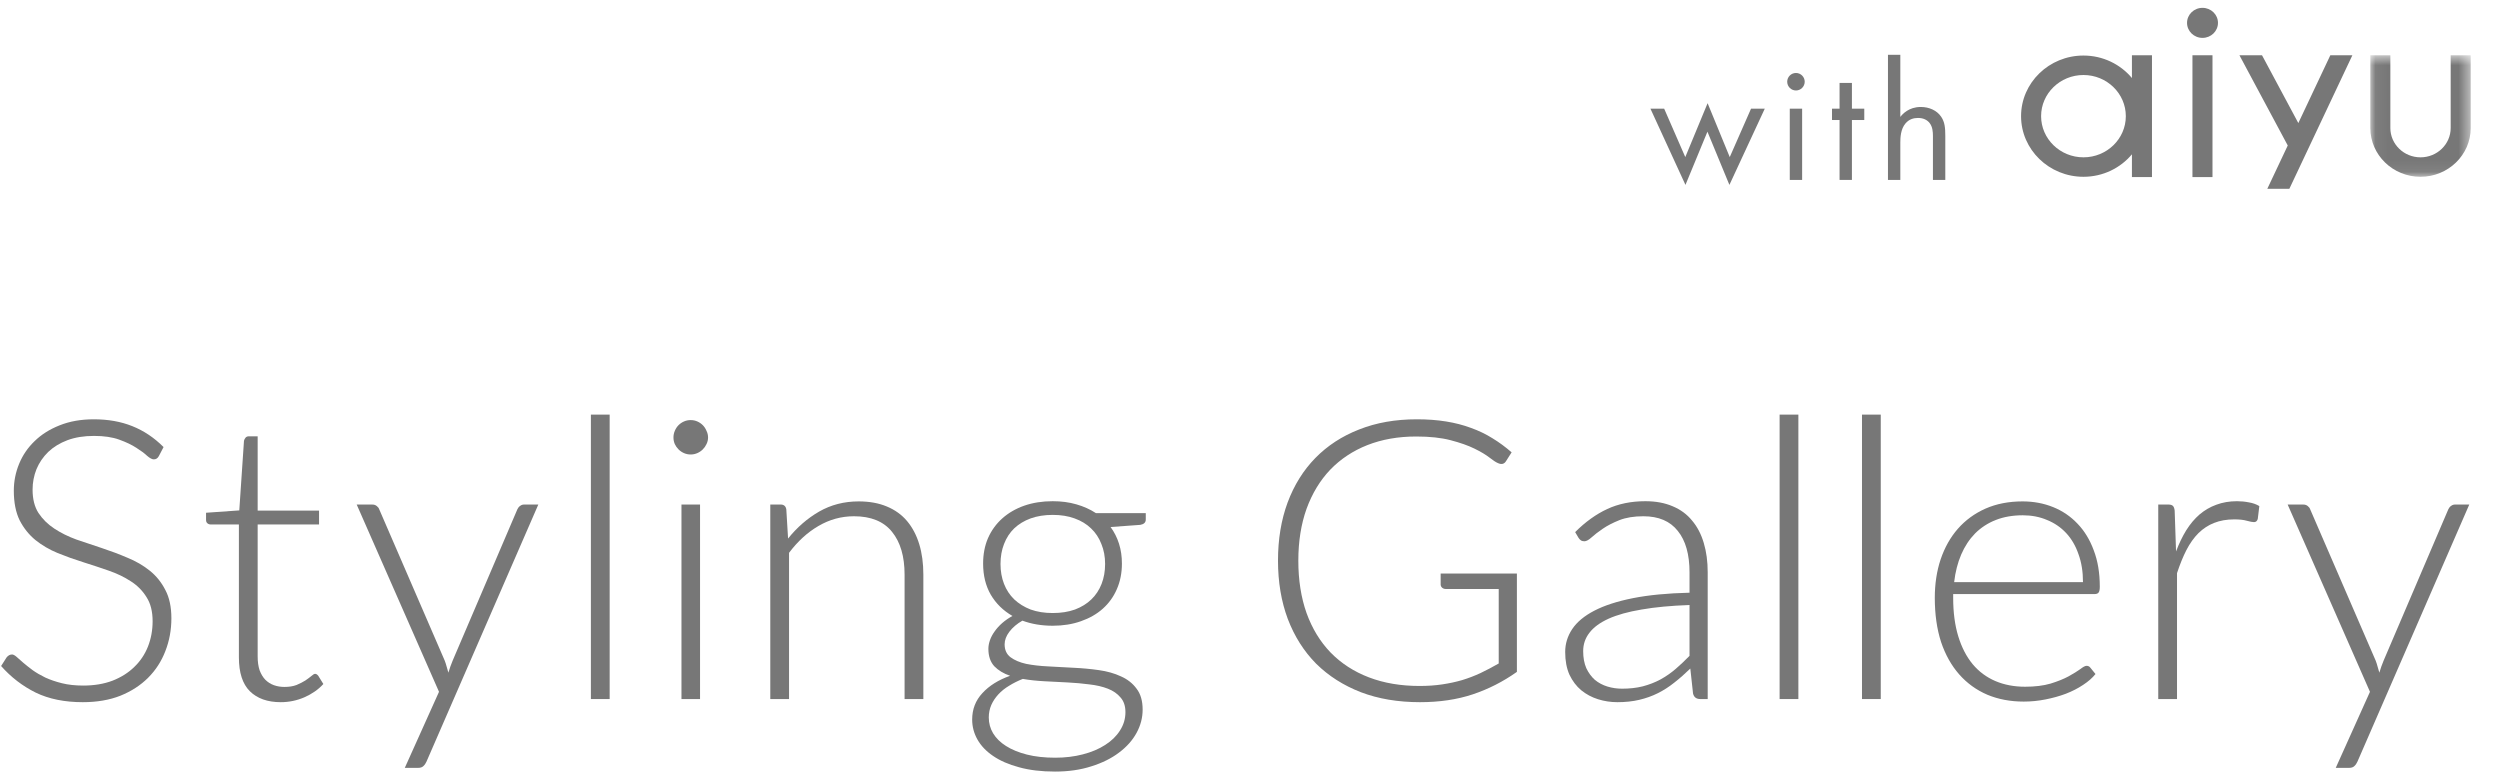 <svg width="211" height="66" viewBox="0 0 211 66" fill="none" xmlns="http://www.w3.org/2000/svg">
<path d="M208.407 42.583L198.969 64.28C198.903 64.434 198.815 64.561 198.705 64.659C198.606 64.758 198.457 64.808 198.259 64.808H197.137L200.025 58.389L193.078 42.583H194.382C194.547 42.583 194.679 42.627 194.778 42.715C194.877 42.791 194.943 42.88 194.976 42.978L200.503 55.749C200.569 55.914 200.624 56.085 200.668 56.261C200.723 56.426 200.773 56.596 200.817 56.773C200.872 56.596 200.927 56.426 200.982 56.261C201.048 56.085 201.114 55.914 201.18 55.749L206.641 42.978C206.696 42.858 206.773 42.764 206.872 42.698C206.971 42.621 207.081 42.583 207.202 42.583H208.407Z" fill="#777777"/>
<path d="M183.658 46.542C183.911 45.871 184.197 45.277 184.516 44.76C184.846 44.232 185.22 43.787 185.638 43.424C186.067 43.061 186.54 42.786 187.057 42.599C187.585 42.401 188.168 42.302 188.806 42.302C189.147 42.302 189.482 42.335 189.812 42.401C190.142 42.456 190.434 42.56 190.687 42.714L190.555 43.803C190.5 43.979 190.395 44.067 190.241 44.067C190.109 44.067 189.906 44.029 189.631 43.952C189.367 43.875 189.015 43.836 188.575 43.836C187.937 43.836 187.37 43.935 186.875 44.133C186.391 44.32 185.951 44.606 185.555 44.991C185.17 45.376 184.829 45.855 184.532 46.427C184.246 46.988 183.982 47.637 183.74 48.374V59H182.156V42.582H182.998C183.185 42.582 183.317 42.621 183.394 42.698C183.471 42.775 183.52 42.907 183.542 43.094L183.658 46.542Z" fill="#777777"/>
<path d="M175.804 49.133C175.804 48.253 175.677 47.466 175.424 46.773C175.182 46.069 174.836 45.475 174.385 44.991C173.934 44.507 173.395 44.139 172.768 43.886C172.152 43.622 171.47 43.49 170.722 43.49C169.875 43.49 169.116 43.622 168.445 43.886C167.774 44.15 167.191 44.529 166.696 45.024C166.212 45.519 165.821 46.113 165.524 46.806C165.227 47.499 165.029 48.275 164.93 49.133H175.804ZM164.848 50.139V50.453C164.848 51.685 164.991 52.768 165.277 53.703C165.563 54.638 165.97 55.425 166.498 56.063C167.026 56.69 167.664 57.163 168.412 57.482C169.16 57.801 169.996 57.96 170.92 57.96C171.745 57.96 172.46 57.872 173.065 57.696C173.67 57.509 174.176 57.306 174.583 57.086C175.001 56.855 175.331 56.651 175.573 56.475C175.815 56.288 175.991 56.195 176.101 56.195C176.244 56.195 176.354 56.25 176.431 56.36L176.86 56.888C176.596 57.218 176.244 57.526 175.804 57.812C175.375 58.098 174.891 58.345 174.352 58.554C173.824 58.752 173.252 58.912 172.636 59.033C172.031 59.154 171.42 59.214 170.804 59.214C169.682 59.214 168.659 59.022 167.735 58.637C166.811 58.241 166.019 57.669 165.359 56.921C164.699 56.173 164.188 55.26 163.825 54.182C163.473 53.093 163.297 51.85 163.297 50.453C163.297 49.276 163.462 48.192 163.792 47.202C164.133 46.201 164.617 45.343 165.244 44.628C165.882 43.902 166.657 43.336 167.57 42.929C168.494 42.522 169.539 42.318 170.705 42.318C171.629 42.318 172.487 42.478 173.279 42.797C174.071 43.116 174.759 43.583 175.342 44.199C175.925 44.804 176.381 45.552 176.711 46.443C177.052 47.334 177.223 48.357 177.223 49.512C177.223 49.754 177.19 49.919 177.124 50.007C177.058 50.095 176.948 50.139 176.794 50.139H164.848Z" fill="#777777"/>
<path d="M158.736 34.993V59H157.152V34.993H158.736Z" fill="#777777"/>
<path d="M151.783 34.993V59H150.199V34.993H151.783Z" fill="#777777"/>
<path d="M142.596 51.063C141.034 51.118 139.686 51.245 138.553 51.443C137.431 51.63 136.502 51.888 135.765 52.218C135.039 52.548 134.5 52.944 134.148 53.406C133.796 53.857 133.62 54.374 133.62 54.957C133.62 55.507 133.708 55.986 133.884 56.393C134.071 56.789 134.313 57.119 134.61 57.383C134.918 57.636 135.27 57.823 135.666 57.944C136.062 58.065 136.474 58.125 136.903 58.125C137.541 58.125 138.124 58.059 138.652 57.927C139.191 57.784 139.686 57.592 140.137 57.35C140.599 57.097 141.028 56.8 141.424 56.459C141.82 56.118 142.211 55.749 142.596 55.353V51.063ZM132.943 44.909C133.801 44.051 134.703 43.402 135.649 42.962C136.595 42.522 137.668 42.302 138.867 42.302C139.747 42.302 140.517 42.445 141.177 42.731C141.837 43.006 142.381 43.407 142.81 43.935C143.25 44.452 143.58 45.085 143.8 45.833C144.02 46.57 144.13 47.395 144.13 48.308V59H143.503C143.173 59 142.97 58.846 142.893 58.538L142.662 56.426C142.211 56.866 141.76 57.262 141.309 57.614C140.869 57.966 140.407 58.263 139.923 58.505C139.439 58.747 138.916 58.934 138.355 59.066C137.794 59.198 137.178 59.264 136.507 59.264C135.946 59.264 135.402 59.181 134.874 59.016C134.346 58.851 133.873 58.598 133.455 58.257C133.048 57.916 132.718 57.482 132.465 56.954C132.223 56.415 132.102 55.771 132.102 55.023C132.102 54.33 132.3 53.687 132.696 53.093C133.092 52.499 133.713 51.982 134.56 51.542C135.407 51.102 136.491 50.75 137.811 50.486C139.142 50.222 140.737 50.068 142.596 50.024V48.308C142.596 46.79 142.266 45.624 141.606 44.81C140.957 43.985 139.989 43.572 138.702 43.572C137.91 43.572 137.233 43.682 136.672 43.902C136.122 44.122 135.655 44.364 135.27 44.628C134.885 44.892 134.571 45.134 134.329 45.354C134.087 45.574 133.884 45.684 133.719 45.684C133.598 45.684 133.499 45.657 133.422 45.602C133.345 45.547 133.279 45.475 133.224 45.387L132.943 44.909Z" fill="#777777"/>
<path d="M128.026 48.407V56.707C126.86 57.532 125.617 58.164 124.297 58.604C122.977 59.044 121.492 59.264 119.842 59.264C117.994 59.264 116.333 58.984 114.859 58.423C113.385 57.851 112.126 57.048 111.081 56.014C110.047 54.969 109.249 53.709 108.688 52.235C108.138 50.761 107.863 49.122 107.863 47.318C107.863 45.514 108.133 43.881 108.672 42.418C109.222 40.944 110.003 39.69 111.015 38.656C112.038 37.611 113.27 36.808 114.711 36.247C116.152 35.675 117.774 35.389 119.578 35.389C120.469 35.389 121.289 35.449 122.037 35.57C122.796 35.691 123.5 35.873 124.149 36.115C124.798 36.346 125.403 36.637 125.964 36.989C126.525 37.33 127.064 37.726 127.581 38.177L127.119 38.903C126.965 39.167 126.734 39.228 126.426 39.085C126.261 39.019 126.024 38.865 125.716 38.623C125.408 38.381 124.985 38.128 124.446 37.864C123.907 37.6 123.236 37.363 122.433 37.154C121.641 36.945 120.673 36.841 119.529 36.841C118.011 36.841 116.636 37.083 115.404 37.567C114.183 38.051 113.138 38.744 112.269 39.646C111.411 40.548 110.745 41.648 110.272 42.946C109.81 44.244 109.579 45.701 109.579 47.318C109.579 48.957 109.81 50.431 110.272 51.74C110.745 53.049 111.422 54.16 112.302 55.073C113.193 55.986 114.271 56.685 115.536 57.169C116.801 57.653 118.225 57.895 119.809 57.895C120.502 57.895 121.14 57.851 121.723 57.763C122.317 57.675 122.878 57.554 123.406 57.4C123.945 57.235 124.462 57.037 124.957 56.806C125.463 56.564 125.975 56.294 126.492 55.997V49.711H122.02C121.899 49.711 121.795 49.672 121.707 49.595C121.63 49.518 121.591 49.43 121.591 49.331V48.407H128.026Z" fill="#777777"/>
<path d="M88.849 51.74C89.553 51.74 90.18 51.641 90.73 51.443C91.28 51.234 91.742 50.948 92.116 50.585C92.49 50.222 92.776 49.787 92.974 49.281C93.172 48.775 93.271 48.214 93.271 47.598C93.271 46.982 93.166 46.421 92.957 45.915C92.759 45.398 92.468 44.958 92.083 44.595C91.709 44.232 91.247 43.952 90.697 43.754C90.158 43.556 89.542 43.457 88.849 43.457C88.156 43.457 87.534 43.556 86.984 43.754C86.445 43.952 85.983 44.232 85.598 44.595C85.224 44.958 84.938 45.398 84.74 45.915C84.542 46.421 84.443 46.982 84.443 47.598C84.443 48.214 84.542 48.775 84.74 49.281C84.938 49.787 85.224 50.222 85.598 50.585C85.983 50.948 86.445 51.234 86.984 51.443C87.534 51.641 88.156 51.74 88.849 51.74ZM94.987 60.105C94.987 59.588 94.849 59.176 94.574 58.868C94.31 58.549 93.953 58.301 93.502 58.125C93.051 57.949 92.528 57.828 91.934 57.762C91.351 57.685 90.735 57.63 90.086 57.597C89.448 57.564 88.805 57.531 88.156 57.498C87.507 57.465 86.896 57.399 86.324 57.3C85.906 57.465 85.521 57.658 85.169 57.878C84.817 58.087 84.515 58.329 84.262 58.604C84.009 58.879 83.811 59.176 83.668 59.495C83.525 59.825 83.453 60.177 83.453 60.551C83.453 61.035 83.574 61.48 83.816 61.887C84.069 62.305 84.432 62.663 84.905 62.96C85.389 63.268 85.978 63.51 86.671 63.686C87.364 63.862 88.161 63.95 89.063 63.95C89.899 63.95 90.675 63.856 91.39 63.669C92.116 63.482 92.743 63.218 93.271 62.877C93.81 62.536 94.228 62.129 94.525 61.656C94.833 61.183 94.987 60.666 94.987 60.105ZM96.703 43.308V43.853C96.703 44.095 96.549 44.243 96.241 44.298L93.733 44.48C94.041 44.898 94.277 45.365 94.442 45.882C94.607 46.399 94.69 46.96 94.69 47.565C94.69 48.357 94.547 49.078 94.261 49.727C93.986 50.365 93.59 50.915 93.073 51.377C92.567 51.828 91.951 52.18 91.225 52.433C90.51 52.686 89.718 52.812 88.849 52.812C87.914 52.812 87.061 52.669 86.291 52.383C85.829 52.647 85.461 52.961 85.186 53.324C84.922 53.676 84.79 54.028 84.79 54.38C84.79 54.853 84.955 55.216 85.285 55.469C85.626 55.722 86.066 55.909 86.605 56.03C87.155 56.14 87.776 56.211 88.469 56.244C89.173 56.277 89.888 56.316 90.614 56.36C91.34 56.393 92.05 56.459 92.743 56.558C93.447 56.657 94.068 56.833 94.607 57.086C95.157 57.328 95.597 57.674 95.927 58.125C96.268 58.565 96.439 59.154 96.439 59.891C96.439 60.573 96.268 61.227 95.927 61.854C95.586 62.481 95.091 63.037 94.442 63.521C93.804 64.005 93.029 64.39 92.116 64.676C91.203 64.973 90.18 65.121 89.047 65.121C87.892 65.121 86.88 65 86.011 64.758C85.142 64.527 84.41 64.208 83.816 63.801C83.233 63.405 82.793 62.943 82.496 62.415C82.199 61.887 82.051 61.326 82.051 60.732C82.051 59.863 82.337 59.121 82.909 58.505C83.481 57.878 84.262 57.388 85.252 57.036C84.702 56.849 84.256 56.58 83.915 56.228C83.585 55.865 83.42 55.375 83.42 54.759C83.42 54.528 83.464 54.286 83.552 54.033C83.64 53.78 83.772 53.533 83.948 53.291C84.124 53.038 84.339 52.801 84.592 52.581C84.845 52.361 85.131 52.163 85.45 51.987C84.669 51.536 84.058 50.937 83.618 50.189C83.189 49.441 82.975 48.566 82.975 47.565C82.975 46.773 83.112 46.058 83.387 45.42C83.673 44.771 84.075 44.216 84.592 43.754C85.109 43.292 85.725 42.934 86.44 42.681C87.166 42.428 87.969 42.302 88.849 42.302C89.575 42.302 90.24 42.39 90.845 42.566C91.461 42.742 92.011 42.989 92.495 43.308H96.703Z" fill="#777777"/>
<path d="M66.513 45.453C67.272 44.507 68.147 43.748 69.137 43.176C70.138 42.604 71.249 42.318 72.47 42.318C73.372 42.318 74.164 42.461 74.846 42.747C75.539 43.033 76.111 43.446 76.562 43.985C77.013 44.524 77.354 45.173 77.585 45.932C77.816 46.691 77.931 47.549 77.931 48.506V59H76.347V48.506C76.347 46.966 75.995 45.761 75.291 44.892C74.587 44.012 73.515 43.572 72.074 43.572C71.007 43.572 70.006 43.847 69.071 44.397C68.147 44.936 67.322 45.69 66.596 46.658V59H65.012V42.582H65.886C66.161 42.582 66.321 42.72 66.365 42.995L66.513 45.453Z" fill="#777777"/>
<path d="M59.084 42.583V59H57.516V42.583H59.084ZM59.76 36.923C59.76 37.121 59.716 37.308 59.628 37.484C59.551 37.649 59.447 37.798 59.315 37.93C59.183 38.062 59.029 38.166 58.853 38.243C58.677 38.32 58.49 38.359 58.292 38.359C58.094 38.359 57.907 38.32 57.731 38.243C57.555 38.166 57.401 38.062 57.269 37.93C57.137 37.798 57.032 37.649 56.955 37.484C56.878 37.308 56.84 37.121 56.84 36.923C56.84 36.725 56.878 36.538 56.955 36.362C57.032 36.175 57.137 36.016 57.269 35.884C57.401 35.752 57.555 35.647 57.731 35.57C57.907 35.493 58.094 35.455 58.292 35.455C58.49 35.455 58.677 35.493 58.853 35.57C59.029 35.647 59.183 35.752 59.315 35.884C59.447 36.016 59.551 36.175 59.628 36.362C59.716 36.538 59.76 36.725 59.76 36.923Z" fill="#777777"/>
<path d="M51.455 34.993V59H49.871V34.993H51.455Z" fill="#777777"/>
<path d="M45.434 42.583L35.996 64.28C35.93 64.434 35.842 64.561 35.732 64.659C35.633 64.758 35.484 64.808 35.286 64.808H34.164L37.052 58.389L30.105 42.583H31.409C31.574 42.583 31.706 42.627 31.805 42.715C31.904 42.791 31.97 42.88 32.003 42.978L37.531 55.749C37.596 55.914 37.651 56.085 37.696 56.261C37.751 56.426 37.8 56.596 37.844 56.773C37.899 56.596 37.954 56.426 38.009 56.261C38.075 56.085 38.141 55.914 38.207 55.749L43.669 42.978C43.724 42.858 43.8 42.764 43.9 42.698C43.998 42.621 44.108 42.583 44.23 42.583H45.434Z" fill="#777777"/>
<path d="M23.694 59.264C22.583 59.264 21.714 58.956 21.087 58.34C20.471 57.724 20.163 56.773 20.163 55.486V44.266H17.803C17.682 44.266 17.583 44.233 17.506 44.167C17.429 44.101 17.391 44.007 17.391 43.886V43.276L20.196 43.078L20.592 37.204C20.614 37.105 20.658 37.017 20.724 36.94C20.79 36.863 20.883 36.824 21.004 36.824H21.747V43.094H26.928V44.266H21.747V55.403C21.747 55.854 21.802 56.245 21.912 56.575C22.033 56.894 22.192 57.158 22.39 57.367C22.599 57.576 22.841 57.73 23.116 57.829C23.391 57.928 23.688 57.977 24.007 57.977C24.403 57.977 24.744 57.922 25.03 57.812C25.316 57.691 25.564 57.565 25.773 57.433C25.982 57.29 26.152 57.163 26.284 57.053C26.416 56.932 26.521 56.872 26.598 56.872C26.686 56.872 26.774 56.927 26.862 57.037L27.291 57.73C26.873 58.192 26.339 58.566 25.69 58.852C25.052 59.127 24.387 59.264 23.694 59.264Z" fill="#777777"/>
<path d="M13.409 38.491C13.31 38.678 13.167 38.771 12.98 38.771C12.837 38.771 12.65 38.672 12.419 38.474C12.199 38.265 11.897 38.04 11.512 37.798C11.127 37.545 10.643 37.314 10.06 37.105C9.488 36.896 8.778 36.791 7.931 36.791C7.084 36.791 6.336 36.912 5.687 37.154C5.049 37.396 4.51 37.726 4.07 38.144C3.641 38.562 3.311 39.046 3.08 39.596C2.86 40.146 2.75 40.724 2.75 41.329C2.75 42.121 2.915 42.775 3.245 43.292C3.586 43.809 4.032 44.249 4.582 44.612C5.132 44.975 5.753 45.283 6.446 45.536C7.15 45.778 7.871 46.02 8.608 46.262C9.345 46.504 10.06 46.774 10.753 47.071C11.457 47.357 12.084 47.72 12.634 48.16C13.184 48.6 13.624 49.144 13.954 49.793C14.295 50.431 14.465 51.229 14.465 52.186C14.465 53.165 14.295 54.089 13.954 54.958C13.624 55.816 13.14 56.564 12.502 57.202C11.864 57.84 11.083 58.346 10.159 58.72C9.235 59.083 8.179 59.264 6.991 59.264C5.451 59.264 4.125 58.995 3.014 58.456C1.903 57.906 0.93 57.158 0.094 56.212L0.556 55.486C0.688 55.321 0.842 55.238 1.018 55.238C1.117 55.238 1.243 55.304 1.397 55.436C1.551 55.568 1.738 55.733 1.958 55.931C2.178 56.118 2.442 56.327 2.75 56.558C3.058 56.778 3.416 56.987 3.823 57.185C4.23 57.372 4.697 57.532 5.225 57.664C5.753 57.796 6.353 57.862 7.024 57.862C7.948 57.862 8.773 57.724 9.499 57.449C10.225 57.163 10.835 56.778 11.33 56.294C11.836 55.81 12.221 55.238 12.485 54.578C12.749 53.907 12.881 53.192 12.881 52.433C12.881 51.608 12.711 50.932 12.37 50.404C12.04 49.865 11.6 49.419 11.05 49.067C10.5 48.704 9.873 48.402 9.169 48.16C8.476 47.918 7.761 47.681 7.024 47.45C6.287 47.219 5.566 46.961 4.862 46.675C4.169 46.389 3.548 46.026 2.998 45.586C2.448 45.135 2.002 44.579 1.661 43.919C1.331 43.248 1.166 42.412 1.166 41.411C1.166 40.63 1.315 39.877 1.612 39.151C1.909 38.425 2.343 37.787 2.915 37.237C3.487 36.676 4.191 36.23 5.027 35.9C5.874 35.559 6.837 35.389 7.915 35.389C9.125 35.389 10.208 35.581 11.165 35.966C12.133 36.351 13.013 36.94 13.805 37.732L13.409 38.491Z" fill="#777777"/>
<path d="M159.344 15.186V4.623H160.387V9.868C160.575 9.622 161.111 9.028 162.111 9.028C162.821 9.028 163.473 9.318 163.835 9.854C164.14 10.303 164.183 10.795 164.183 11.462V15.186H163.14V11.491C163.14 11.129 163.111 10.709 162.865 10.39C162.662 10.129 162.343 9.955 161.879 9.955C161.517 9.955 161.126 10.056 160.822 10.419C160.416 10.897 160.387 11.607 160.387 12.041V15.186H159.344Z" fill="#777777"/>
<path d="M157.345 10.129H156.302V15.185H155.259V10.129H154.621V9.172H155.259V6.999H156.302V9.172H157.345V10.129Z" fill="#777777"/>
<path d="M151.057 9.172H152.1V15.185H151.057V9.172ZM150.84 6.898C150.84 6.492 151.173 6.159 151.579 6.159C151.984 6.159 152.318 6.492 152.318 6.898C152.318 7.303 151.984 7.637 151.579 7.637C151.173 7.637 150.84 7.303 150.84 6.898Z" fill="#777777"/>
<path d="M139.297 9.173H140.456L142.238 13.259L144.122 8.709L145.991 13.259L147.787 9.173H148.947L145.962 15.606L144.107 11.114L142.253 15.606L139.297 9.173Z" fill="#777777"/>
<mask id="mask0_2386_27534" style="mask-type:luminance" maskUnits="userSpaceOnUse" x="200" y="4" width="9" height="11">
<path fill-rule="evenodd" clip-rule="evenodd" d="M200.055 4.664H208.528V14.922H200.055V4.664Z" fill="white"/>
</mask>
<g mask="url(#mask0_2386_27534)">
<path fill-rule="evenodd" clip-rule="evenodd" d="M206.837 4.664V10.806C206.837 12.17 205.695 13.279 204.291 13.279C202.888 13.279 201.746 12.17 201.746 10.806V4.664H200.055V10.806C200.055 13.075 201.955 14.922 204.291 14.922C206.627 14.922 208.528 13.075 208.528 10.806V4.664H206.837Z" fill="#777777"/>
</g>
<path fill-rule="evenodd" clip-rule="evenodd" d="M175.844 13.278C173.872 13.278 172.269 11.72 172.269 9.805C172.269 7.889 173.872 6.331 175.844 6.331C177.816 6.331 179.42 7.889 179.42 9.805C179.42 11.72 177.816 13.278 175.844 13.278ZM179.935 6.586C178.969 5.43 177.494 4.688 175.844 4.688C172.941 4.688 170.578 6.983 170.578 9.805C170.578 12.626 172.941 14.921 175.844 14.921C177.494 14.921 178.969 14.18 179.935 13.023V14.946H181.627V4.663H179.935V6.586Z" fill="#777777"/>
<path fill-rule="evenodd" clip-rule="evenodd" d="M185.043 14.946H186.734V4.664H185.043V14.946Z" fill="#777777"/>
<path fill-rule="evenodd" clip-rule="evenodd" d="M193.979 10.387L190.914 4.664H189.008L193.086 12.28L191.36 15.936H193.221L198.54 4.664H196.68L193.979 10.387Z" fill="#777777"/>
<path fill-rule="evenodd" clip-rule="evenodd" d="M185.891 0.662C185.17 0.662 184.586 1.23 184.586 1.93C184.586 2.63 185.17 3.198 185.891 3.198C186.612 3.198 187.197 2.63 187.197 1.93C187.197 1.23 186.612 0.662 185.891 0.662Z" fill="#777777"/>
</svg>
